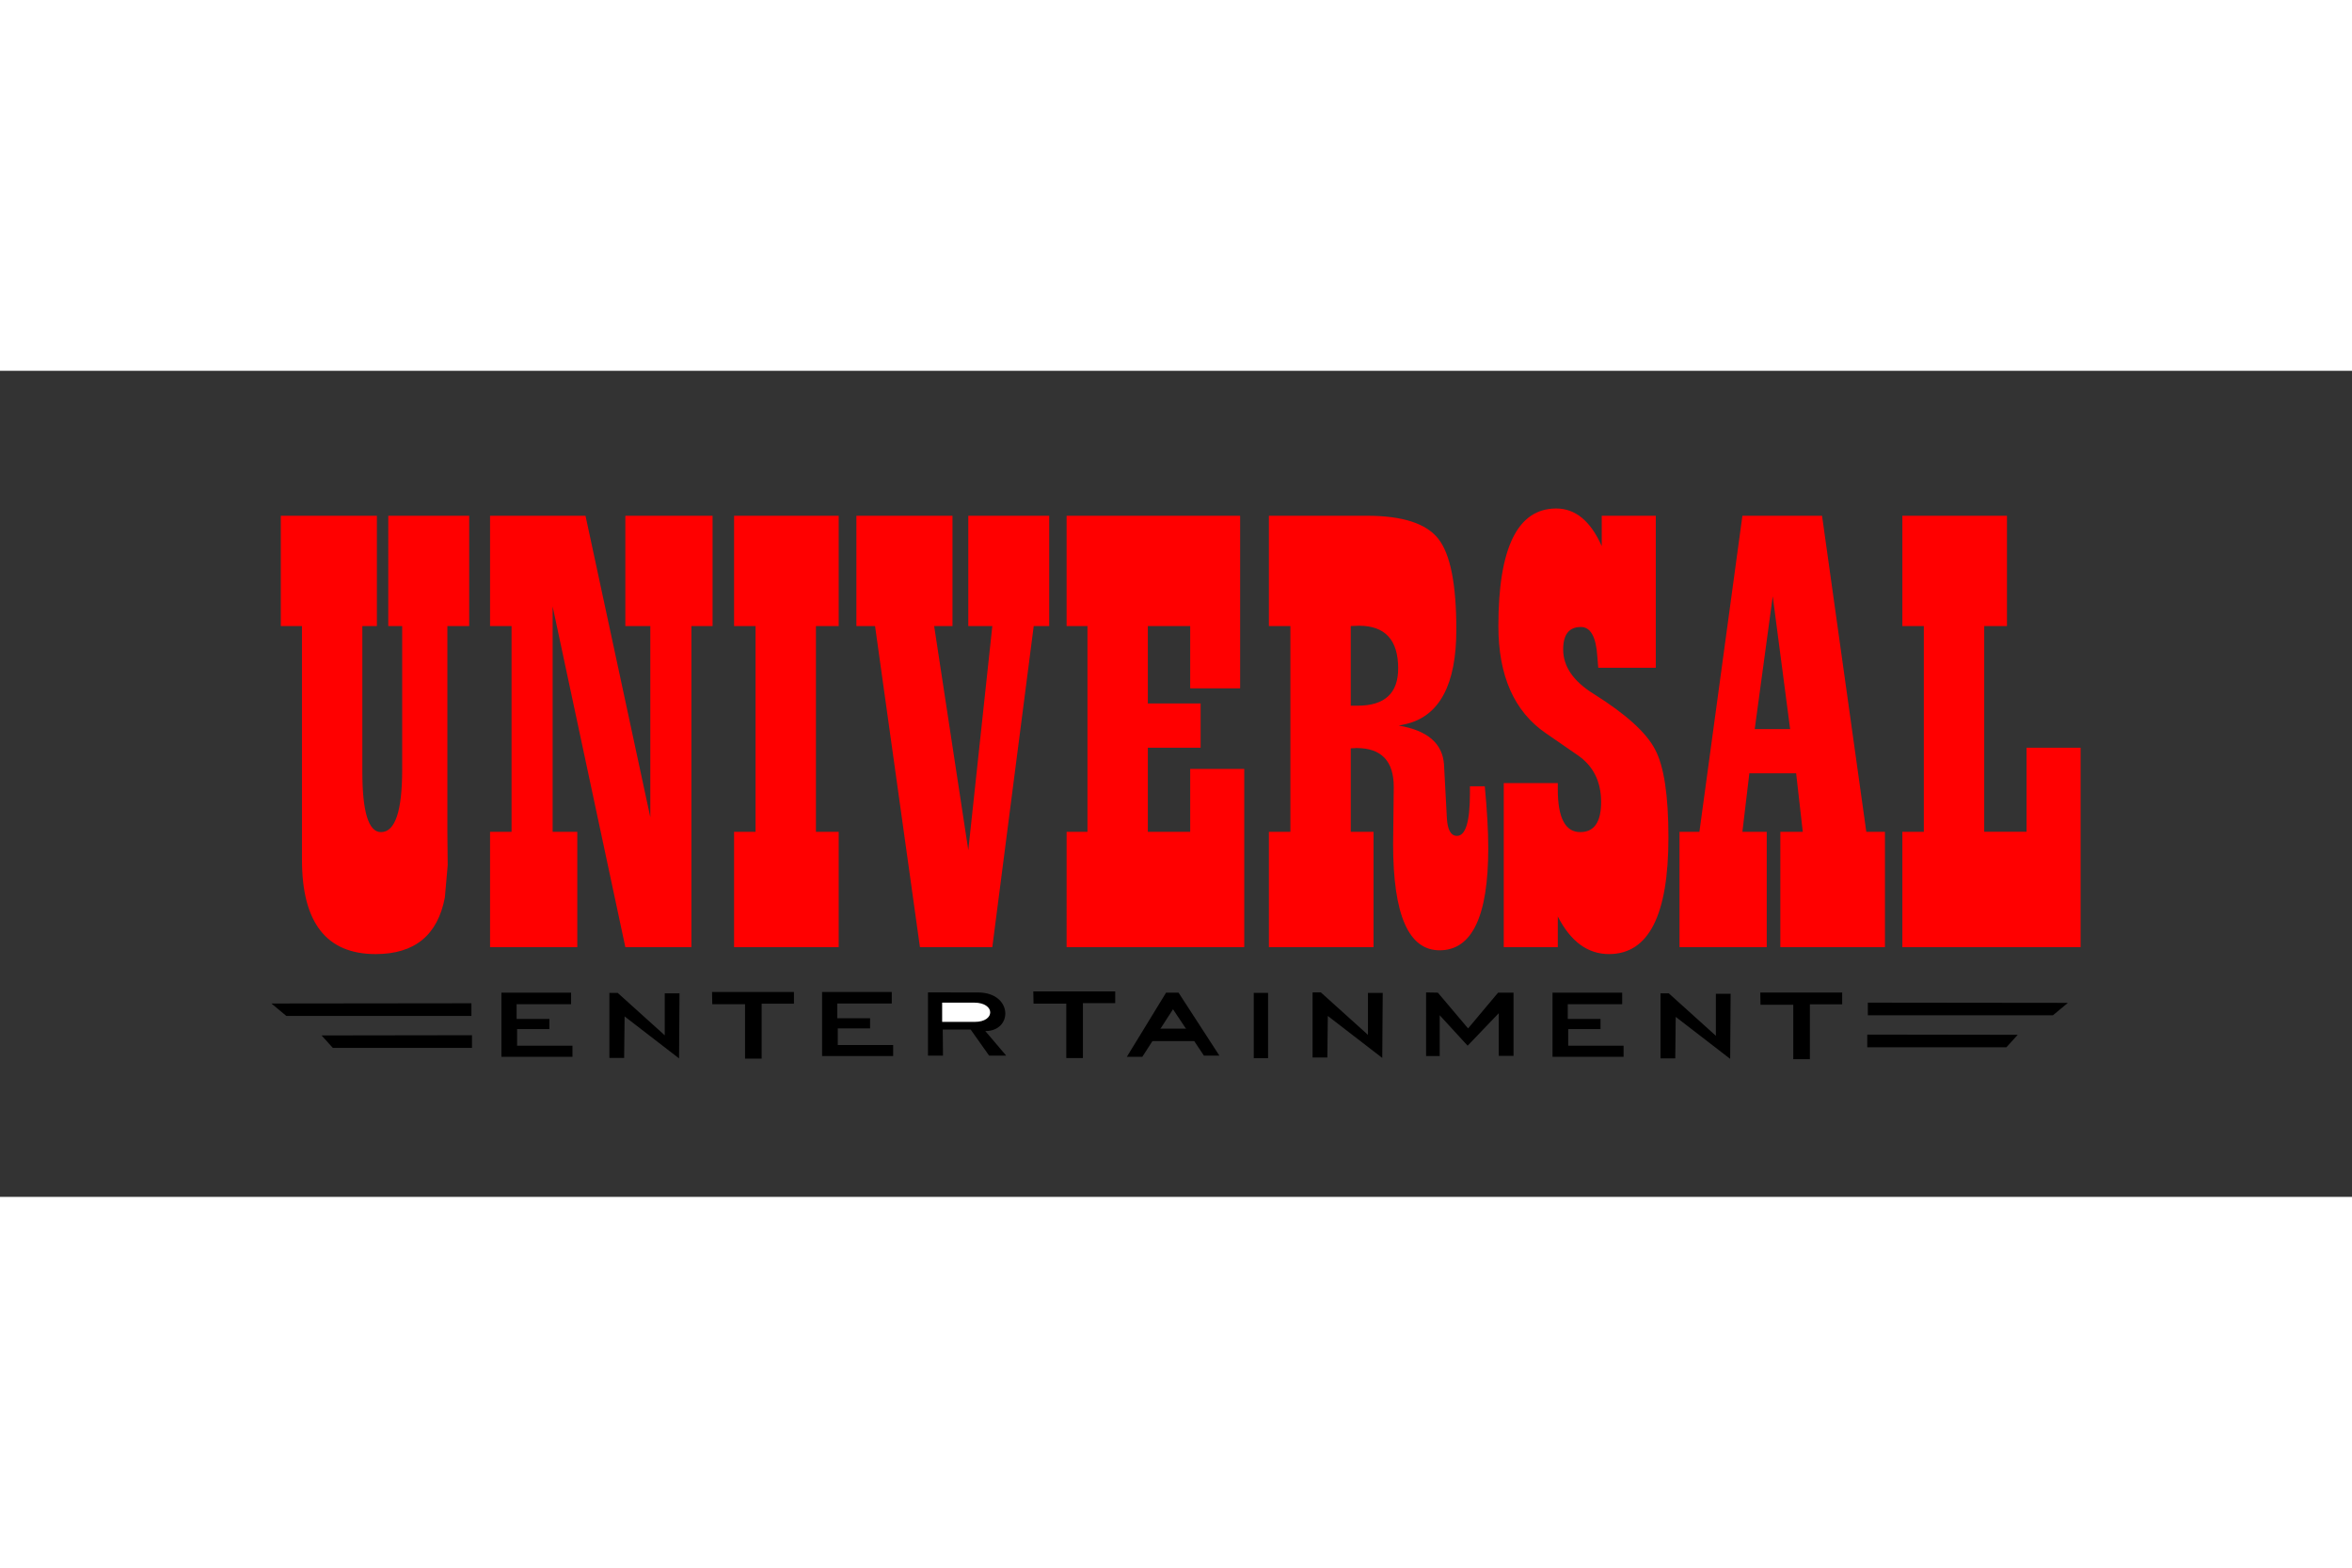 <svg xmlns="http://www.w3.org/2000/svg" height="800" width="1200" viewBox="-74.265 -37.684 643.629 226.101"><rect x="-74.265" y="-37.684" width="643.629" height="226.101" fill="#333333" stroke="none"/><g style="line-height:125%"><path style="-inkscape-font-specification:'Playbill Ultra-Condensed'" d="M54.13 1.99v30.187h-5.97v56.398l.087 9.082-.779 8.823q-2.94 15.483-18.943 15.483-20.154 0-20.154-25.777V32.177H2.576V1.99h26.296v30.188h-3.98v39.876q0 16.522 5.104 16.522 5.796 0 5.796-17.127v-39.27h-3.806V1.988h22.143zm66.603 0v30.187h-5.795v87.883H96.86L76.965 26.815v61.673h6.747v31.572H59.838V88.488h5.882v-56.31h-5.882V1.988h26.123l17.732 82.52V32.177H96.86V1.99zm34.513 0v30.187h-6.228v56.311h6.228v31.572h-28.63V88.488h5.881v-56.31h-5.882V1.988zm57.608 0v30.187h-4.238l-11.331 87.883h-19.809l-12.282-87.883h-5.104V1.99h26.296v30.188h-5.017l9.342 61.328 6.574-61.328h-6.574V1.99zm52.246 0v47.228h-13.667v-17.04h-11.591V53.37h14.445v12.11h-14.445v23.008h11.59V71.275h14.792v48.785h-48.612V88.488h5.709v-56.31h-5.71V1.988zm66.95 74.042q.95 9.948.95 16.954 0 27.94-13.32 27.94-12.715 0-12.715-29.064l.086-7.785.087-7.872q0-10.64-10.207-10.64-.346 0-1.557.087v22.836h6.228v31.572h-28.631V88.488h5.882v-56.31h-5.882V1.988h26.814q14.619 0 19.55 6.315 4.93 6.228 4.93 24.825 0 22.576-13.754 25.863-.692.173-1.99.433 11.765 1.989 12.37 10.639l.433 8.13.346 6.488q.26 4.93 2.768 4.93 3.546 0 3.546-11.677v-1.903h4.065zm-36.676-22.057h1.903q11.072 0 11.072-10.207 0-11.677-10.726-11.677-.692 0-2.249.086zM378.845 1.99v41.605h-15.743l-.259-3.114q-.519-8.044-4.498-8.044-4.844 0-4.844 6.141 0 7.007 8.39 12.197 13.235 8.304 16.781 15.223 3.633 6.834 3.633 24.047 0 31.918-16.262 31.918-8.736 0-14.012-10.293v8.39h-14.792V75.167h14.792v1.73q0 11.678 6.141 11.678 5.709 0 5.709-8.218 0-8.477-6.487-12.888l-8.65-5.968q-12.975-8.91-12.975-29.324Q335.769 0 351.599 0q7.87 0 12.455 10.293V1.99zm62.712 86.498v31.572h-28.631V88.488h6.141l-1.816-16.002h-12.802l-1.903 16.002h6.66v31.572h-23.873V88.488h5.449L402.546 1.99h21.797l12.11 86.5zm-25.95-28.112l-4.757-36.33-4.93 36.33zM495.1 65.48v54.58h-48.786V88.488h5.882v-56.31h-5.882V1.988h28.631v30.188h-6.228v56.311h11.591V65.48z" font-weight="400" font-size="177.149" font-family="Playbill" fill="red"></path></g><path d="M201.083 149.755h-4.671l-5.051-7.134h-7.64l.064 7.134h-4.104v-17.299l13.66.01c9.594 0 9.662 10.568 2.029 10.568z" fill-rule="evenodd"></path><path d="M192.35 135.254c5.734 0 5.84 5.267.134 5.267h-8.928v-5.267z" fill="#fff" fill-rule="evenodd"></path><path d="M150.702 149.881h19.446v-3.03h-15.153v-4.546h8.84v-2.778h-8.966v-4.04h14.9v-3.157h-19.067zm-87.757.189h19.446v-3.03H67.238v-4.545h8.84v-2.778h-8.966v-4.04h14.9v-3.158H62.945zm287.641 0h19.446v-3.03h-15.153v-4.545h8.84v-2.778h-8.966v-4.04h14.9v-3.158h-19.067zM96.659 139.022l14.9 11.49.126-17.803h-4.04v11.49l-12.88-11.617h-2.273v17.804h4.04zm192.434-.126l14.9 11.49.126-17.804h-4.04v11.491l-12.88-11.617h-2.273v17.804h4.04zm95.207.252l14.9 11.491.126-17.804h-4.04v11.49l-12.88-11.616h-2.273v17.804h4.04zm-263.65-3.472h8.965v14.9h4.546V135.55H143v-3.22h-22.413zm87.915-.158h8.965v14.9h4.546v-15.026h8.839v-3.22h-22.413zm198.937.316h8.965v14.9h4.546v-15.026h8.838v-3.22H407.44z" fill-rule="evenodd"></path><path d="M268.827 132.583h3.914v17.867h-3.914z"></path><path d="M0 135.487l4.104 3.409h50.634v-3.473zm13.732 8.743l3.086 3.41h38.077v-3.472zm477.881-8.917l-4.104 3.41h-50.634v-3.473zm-13.732 8.744l-3.086 3.41h-38.078v-3.473zm-243.778 6.013h4.23l8.397-13.005 8.46 12.69h4.23l-11.175-17.236h-3.41z" fill-rule="evenodd"></path><path d="M240.922 142.369h12.816v3.409h-12.816z"></path><path d="M315.988 149.881h3.725v-11.175l7.64 8.334 8.523-8.902v11.68h4.04V132.52h-4.23l-8.207 9.786-8.27-9.786-3.22-.063z" fill-rule="evenodd"></path></svg>